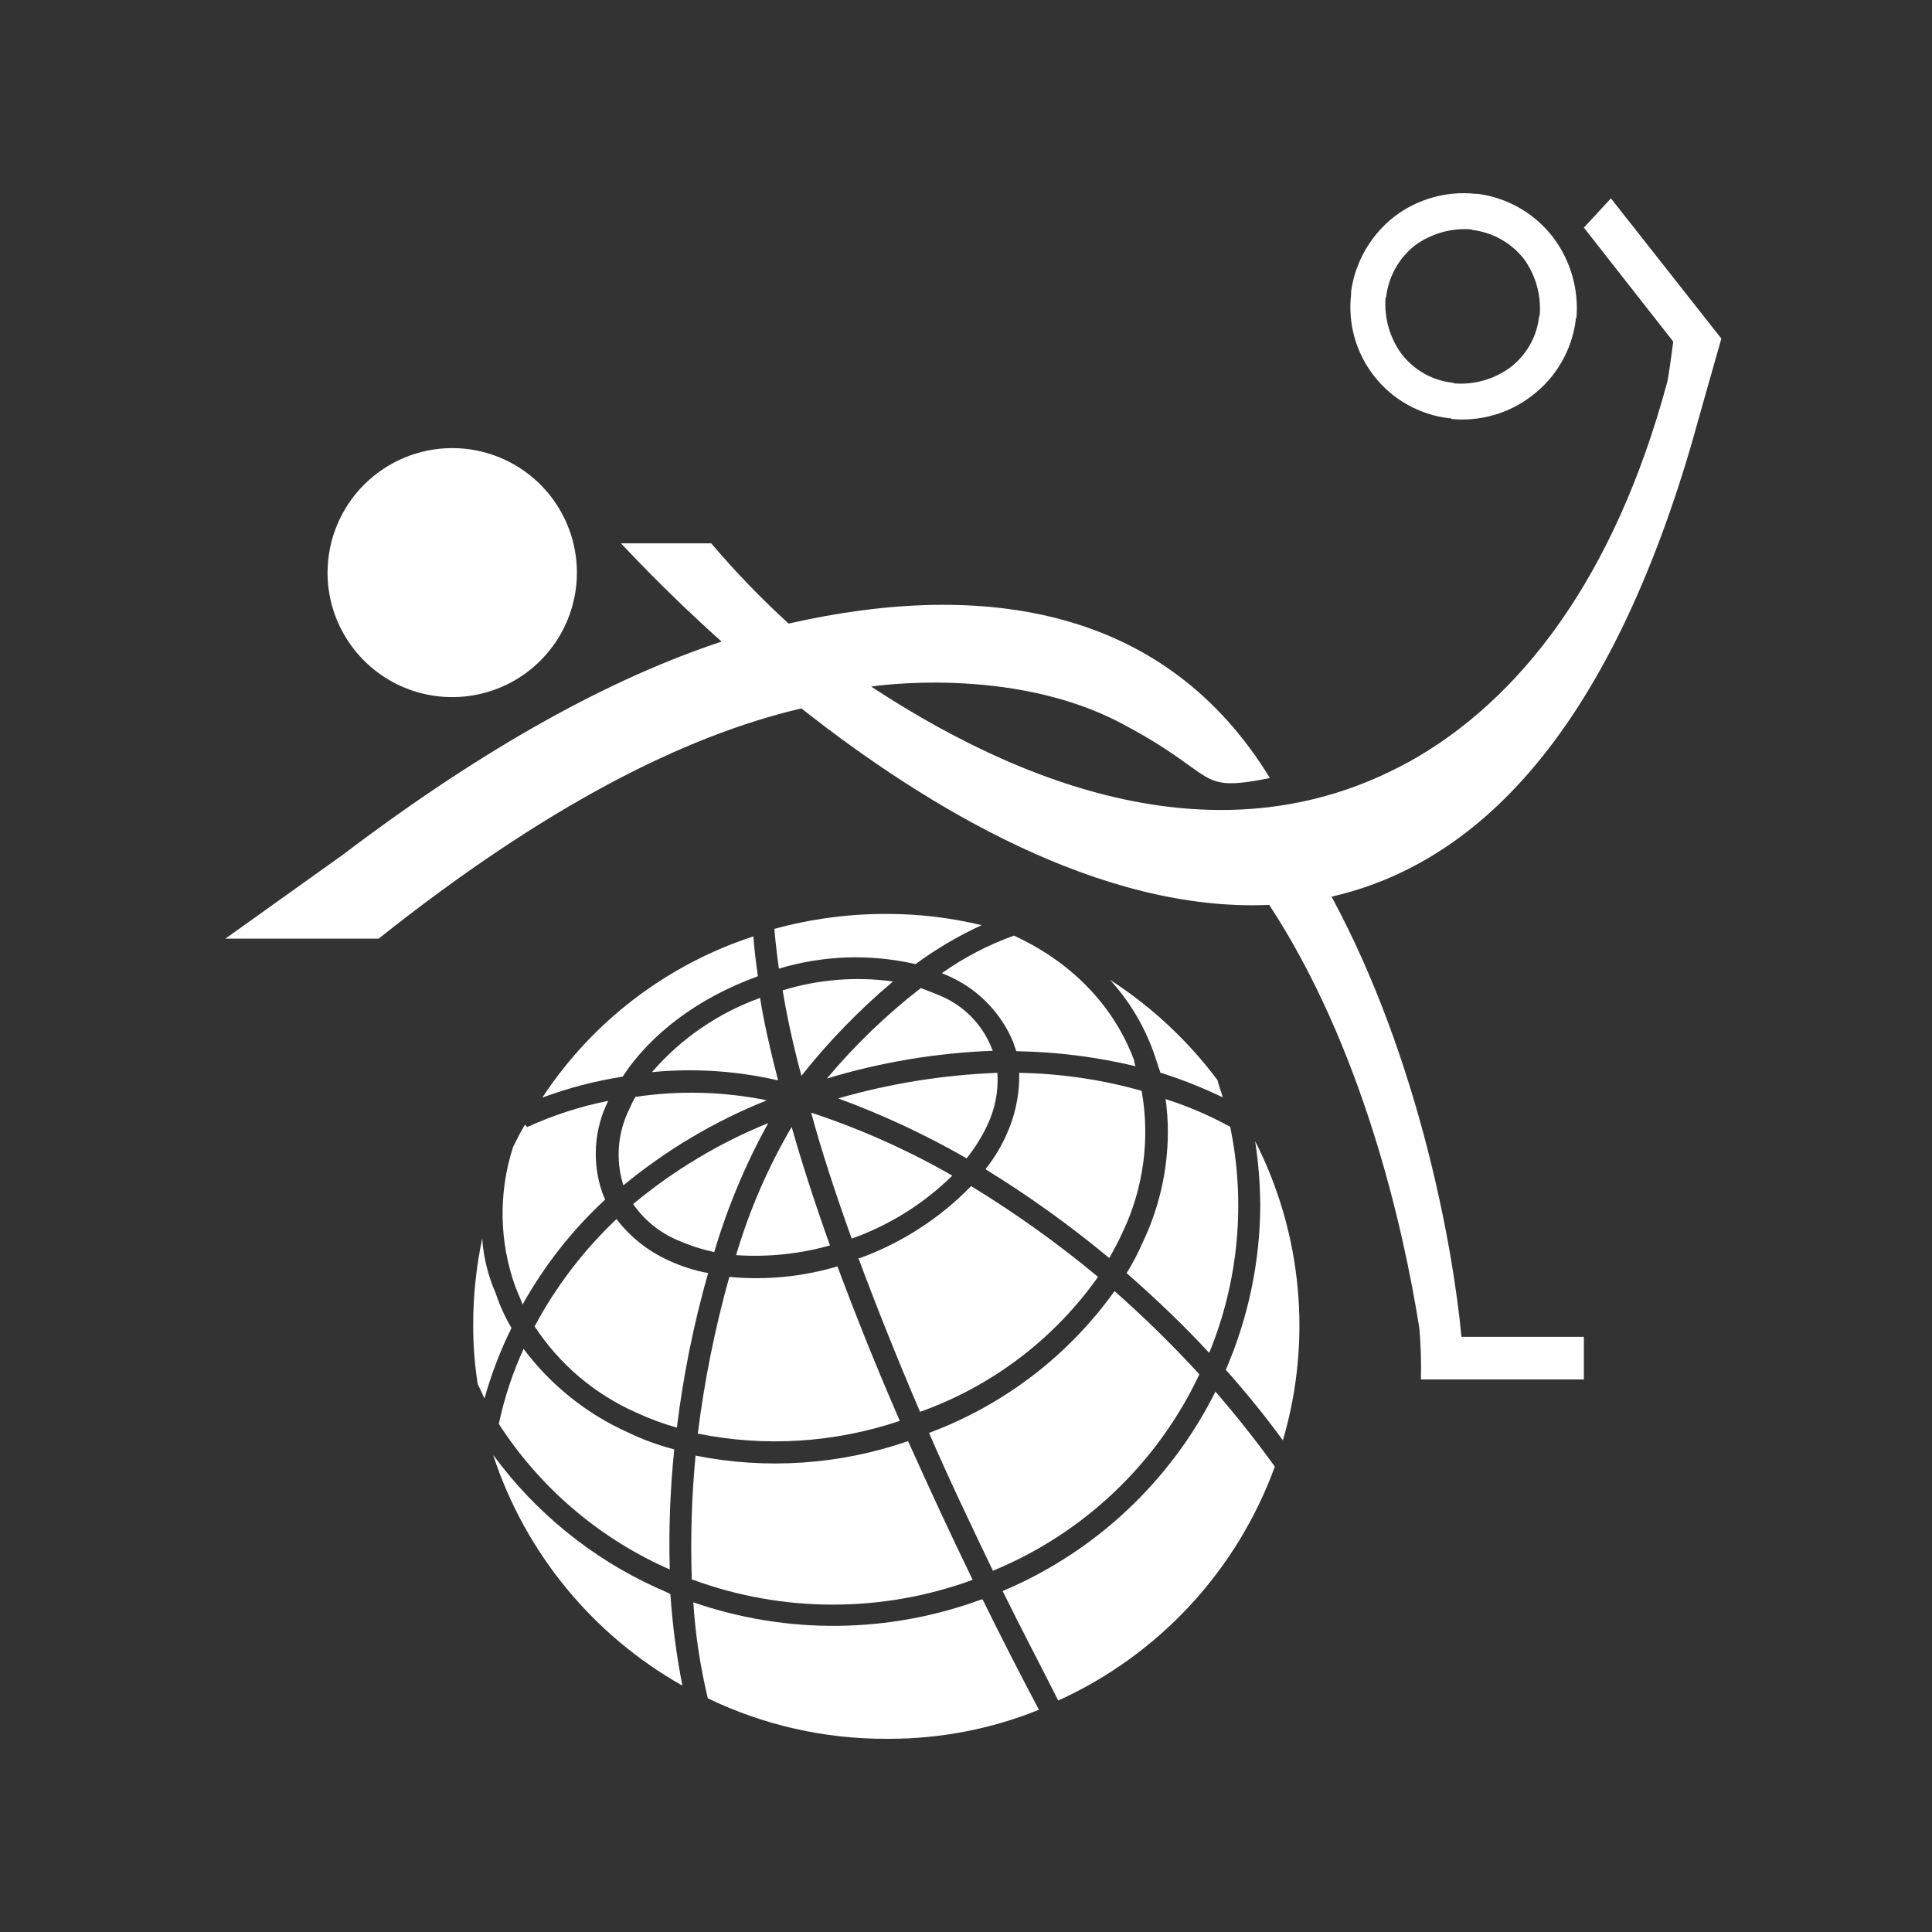 <svg width="60" height="60" viewBox="0 0 60 60" fill="none" xmlns="http://www.w3.org/2000/svg">
    <rect x="0" y="0" width="60" height="60" fill="#333333" stroke="none"/>
    <path d="M19.735 34.065C19.663 34.184 19.601 34.309 19.547 34.437C19.179 35.175 19.111 36.026 19.36 36.812C20.699 35.707 22.202 34.816 23.814 34.171C22.471 33.897 21.09 33.861 19.735 34.065Z"
          fill="white"/>
    <path d="M21.039 38.513C21.406 38.675 21.788 38.799 22.181 38.885C22.593 37.492 23.155 36.148 23.859 34.878C22.339 35.495 20.923 36.343 19.663 37.393C20.006 37.889 20.483 38.278 21.039 38.513Z"
          fill="white"/>
    <path d="M25.775 38.677C25.285 37.302 24.888 36.067 24.586 34.997C23.852 36.25 23.272 37.587 22.86 38.979C23.841 39.047 24.828 38.945 25.775 38.677Z"
          fill="white"/>
    <path d="M24.306 30.756C24.424 31.477 24.608 32.363 24.888 33.411C25.736 32.341 26.689 31.36 27.733 30.481C26.585 30.321 25.415 30.415 24.306 30.756Z"
          fill="white"/>
    <path d="M37.248 42.681C36.416 41.774 35.537 40.911 34.613 40.097C33.175 42.105 31.169 43.638 28.852 44.5C29.435 45.852 30.112 47.272 30.836 48.781C33.66 47.618 35.947 45.442 37.248 42.681Z"
          fill="white"/>
    <path d="M29.133 30.896C28.97 30.826 28.783 30.756 28.596 30.686C27.526 31.515 26.549 32.457 25.68 33.494C27.354 32.987 29.086 32.698 30.834 32.633L30.811 32.586C30.666 32.203 30.441 31.854 30.152 31.563C29.863 31.272 29.515 31.045 29.133 30.896Z"
          fill="white"/>
    <path d="M34.101 39.655C32.857 38.621 31.54 37.678 30.159 36.836C29.191 37.831 28.011 38.595 26.707 39.071H26.659C27.196 40.516 27.826 42.1 28.573 43.846C30.803 43.051 32.734 41.587 34.101 39.655Z"
          fill="white"/>
    <path d="M27.944 44.126C27.174 42.354 26.545 40.773 26.008 39.328C24.92 39.652 23.78 39.763 22.65 39.655C22.203 41.251 21.876 42.878 21.671 44.522C23.76 44.945 25.924 44.808 27.944 44.126Z"
          fill="white"/>
    <path d="M47.58 12.287C47.948 12.007 48.257 11.657 48.489 11.257C48.722 10.857 48.873 10.415 48.934 9.957V9.888H48.957C49.035 8.989 48.778 8.093 48.234 7.373C47.954 7.005 47.603 6.697 47.203 6.465C46.802 6.233 46.36 6.082 45.901 6.021H45.831C44.934 5.923 44.032 6.173 43.313 6.719C42.575 7.29 42.089 8.126 41.96 9.049V9.142C41.854 10.053 42.114 10.969 42.682 11.689C43.25 12.41 44.081 12.877 44.992 12.988H45.062V13.011C45.963 13.1 46.864 12.841 47.58 12.287ZM43.519 10.983C43.159 10.483 42.985 9.873 43.029 9.259L43.052 9.211V9.189C43.133 8.565 43.458 7.998 43.954 7.612C44.455 7.252 45.065 7.079 45.68 7.123L45.75 7.145C46.375 7.227 46.942 7.55 47.33 8.046C47.69 8.546 47.863 9.156 47.819 9.77L47.797 9.84C47.761 10.15 47.663 10.45 47.508 10.721C47.352 10.993 47.144 11.229 46.894 11.418C46.395 11.78 45.783 11.954 45.168 11.907L45.121 11.884H45.098C44.788 11.848 44.488 11.75 44.217 11.595C43.946 11.44 43.709 11.232 43.521 10.983H43.519Z"
          fill="white"/>
    <path d="M10.172 17.783C10.172 18.548 10.399 19.295 10.825 19.931C11.25 20.567 11.855 21.063 12.562 21.355C13.27 21.648 14.049 21.725 14.8 21.575C15.551 21.426 16.241 21.058 16.782 20.517C17.324 19.976 17.692 19.287 17.842 18.537C17.991 17.787 17.915 17.01 17.621 16.303C17.328 15.597 16.832 14.993 16.195 14.568C15.559 14.143 14.81 13.916 14.044 13.916C13.018 13.917 12.034 14.325 11.308 15.05C10.582 15.775 10.174 16.758 10.172 17.783Z"
          fill="white"/>
    <path d="M19.478 44.475C18.204 43.898 17.097 43.009 16.26 41.891C15.919 42.637 15.661 43.418 15.491 44.221C16.746 46.163 18.532 47.707 20.637 48.669C20.685 48.691 20.755 48.716 20.8 48.739C20.765 47.495 20.812 46.25 20.94 45.012C20.436 44.881 19.946 44.702 19.478 44.475Z"
          fill="white"/>
    <path d="M38.205 34.995C37.566 34.643 36.894 34.355 36.199 34.134C36.246 34.474 36.269 34.816 36.269 35.159C36.266 36.353 35.995 37.531 35.477 38.607C35.337 38.929 35.174 39.24 34.987 39.537C35.919 40.353 36.793 41.191 37.553 42.016C38.465 39.792 38.692 37.348 38.205 34.995Z"
          fill="white"/>
    <path d="M34.451 39.071C34.591 38.814 34.731 38.56 34.848 38.303C35.511 36.928 35.723 35.38 35.455 33.877C34.217 33.527 32.939 33.34 31.653 33.318V33.494C31.642 34.097 31.506 34.692 31.256 35.24C31.084 35.623 30.865 35.982 30.604 36.311C31.95 37.139 33.235 38.062 34.451 39.071Z"
          fill="white"/>
    <path d="M26.45 38.466C27.622 38.05 28.689 37.382 29.575 36.51C28.183 35.712 26.714 35.057 25.191 34.554C25.494 35.671 25.914 36.975 26.45 38.466Z"
          fill="white"/>
    <path d="M21.991 39.537C21.564 39.458 21.148 39.324 20.755 39.14C20.121 38.852 19.569 38.413 19.146 37.86C18.124 38.827 17.266 39.951 16.603 41.191C17.374 42.371 18.471 43.301 19.762 43.87C20.168 44.06 20.589 44.216 21.021 44.337C21.22 42.714 21.544 41.109 21.991 39.537Z"
          fill="white"/>
    <path d="M26.03 34.112C27.41 34.618 28.745 35.241 30.019 35.973C30.267 35.665 30.478 35.329 30.649 34.972C30.9 34.459 31.013 33.889 30.976 33.318C29.301 33.381 27.64 33.648 26.03 34.112Z"
          fill="white"/>
    <path d="M30.207 49.063C29.46 47.527 28.808 46.105 28.201 44.755C26.08 45.489 23.802 45.645 21.601 45.206C21.48 46.483 21.441 47.766 21.484 49.048C24.297 50.089 27.39 50.095 30.207 49.063Z"
          fill="white"/>
    <path d="M30.486 49.669C27.602 50.735 24.436 50.767 21.531 49.761C21.596 50.766 21.747 51.764 21.982 52.743C23.713 53.577 25.611 54.007 27.533 54H27.603C29.201 54.002 30.784 53.696 32.266 53.099C31.636 51.91 31.053 50.769 30.518 49.676L30.486 49.669Z"
          fill="white"/>
    <path d="M34.473 30.43C35.069 31.084 35.529 31.85 35.827 32.683L36.037 33.312C36.7 33.521 37.347 33.778 37.973 34.08C37.925 33.893 37.855 33.731 37.81 33.544C36.892 32.316 35.762 31.261 34.473 30.43Z"
          fill="white"/>
    <path d="M49.189 7.069L51.964 10.609C51.942 10.772 51.825 11.68 51.777 11.867C50.144 17.922 47.228 21.741 43.731 23.675C43.708 23.675 43.708 23.697 43.684 23.697C38.413 26.561 32.513 24.907 27.054 21.322C27.054 21.322 31.393 20.646 34.821 22.462C37.923 24.094 37.077 24.628 39.439 24.164C36.222 18.9 30.64 17.969 24.491 19.366C23.638 18.587 22.835 17.755 22.088 16.874H19.284C19.471 17.061 20.613 18.318 22.409 19.925C19.004 21.052 15.109 23.163 10.655 26.539L7 29.15H11.759C16.89 25.074 21.204 22.861 24.888 22C28.783 25.074 34.193 28.335 39.417 28.102C42.285 32.481 43.569 38.017 44.081 41.262C44.125 41.787 44.141 42.313 44.128 42.84H49.189V41.517H45.387C45.13 38.768 44.081 32.9 41.353 27.846C45.737 26.845 49.819 22.978 52.501 13.895C52.524 13.802 53.458 10.515 53.458 10.515L50.029 6.161L49.189 7.069Z"
          fill="white"/>
    <path d="M39.139 37.417C39.133 39.18 38.768 40.923 38.068 42.541C38.695 43.241 39.287 43.972 39.841 44.731C40.752 41.638 40.443 38.313 38.979 35.438C39.08 36.093 39.133 36.755 39.139 37.417Z"
          fill="white"/>
    <path d="M31.138 49.411C31.675 50.507 32.267 51.624 32.864 52.812C34.413 52.108 35.805 51.103 36.96 49.856C38.115 48.608 39.009 47.143 39.591 45.547C39.054 44.801 38.449 44.032 37.747 43.217C36.355 46.003 34.011 48.2 31.138 49.411Z"
          fill="white"/>
    <path d="M24.049 28.847C24.071 29.149 24.119 29.568 24.189 30.082C25.567 29.667 27.03 29.618 28.433 29.942C29.074 29.469 29.762 29.064 30.486 28.732C29.516 28.498 28.521 28.381 27.524 28.383C26.35 28.381 25.181 28.537 24.049 28.847Z"
          fill="white"/>
    <path d="M20.247 33.296C21.558 33.169 22.881 33.256 24.164 33.553C23.907 32.553 23.713 31.69 23.605 30.991C22.305 31.458 21.149 32.252 20.247 33.296Z"
          fill="white"/>
    <path d="M31.488 29.057C30.693 29.342 29.94 29.734 29.25 30.222C29.297 30.244 29.367 30.269 29.412 30.291C30.342 30.689 31.08 31.434 31.468 32.367C31.49 32.459 31.538 32.554 31.56 32.646C32.809 32.666 34.053 32.822 35.267 33.113C35.241 33.054 35.225 32.99 35.22 32.926C34.566 31.175 33.214 29.848 31.488 29.057Z"
          fill="white"/>
    <path d="M16.842 34.087C17.65 33.787 18.486 33.569 19.338 33.436C20.2 32.109 21.693 30.991 23.489 30.337L23.537 30.315C23.467 29.826 23.419 29.414 23.397 29.08C20.706 29.959 18.395 31.724 16.842 34.087Z"
          fill="white"/>
    <path d="M16.305 34.926C16.165 35.151 16.048 35.392 15.933 35.624C15.477 37.036 15.501 38.559 16.003 39.955C16.073 40.142 16.165 40.327 16.229 40.514C16.906 39.299 17.772 38.199 18.794 37.253C18.759 37.18 18.729 37.105 18.701 37.028C18.543 36.566 18.477 36.076 18.51 35.589C18.542 35.101 18.671 34.624 18.889 34.187C18.021 34.361 17.176 34.635 16.371 35.002L16.305 34.926Z"
          fill="white"/>
    <path d="M20.364 49.297C18.363 48.381 16.629 46.97 15.326 45.198V45.221C16.326 48.242 18.418 50.783 21.192 52.348C21.008 51.41 20.884 50.461 20.82 49.507C20.689 49.437 20.527 49.367 20.364 49.297Z"
          fill="white"/>
    <path d="M15.396 40.166C15.158 39.628 15.016 39.052 14.976 38.465C14.788 39.349 14.694 40.251 14.696 41.155V41.178C14.695 41.782 14.742 42.384 14.836 42.981C14.906 43.12 14.976 43.283 15.046 43.431C15.257 42.677 15.538 41.943 15.885 41.241C15.683 40.902 15.519 40.541 15.396 40.166Z"
          fill="white"/>
</svg>
